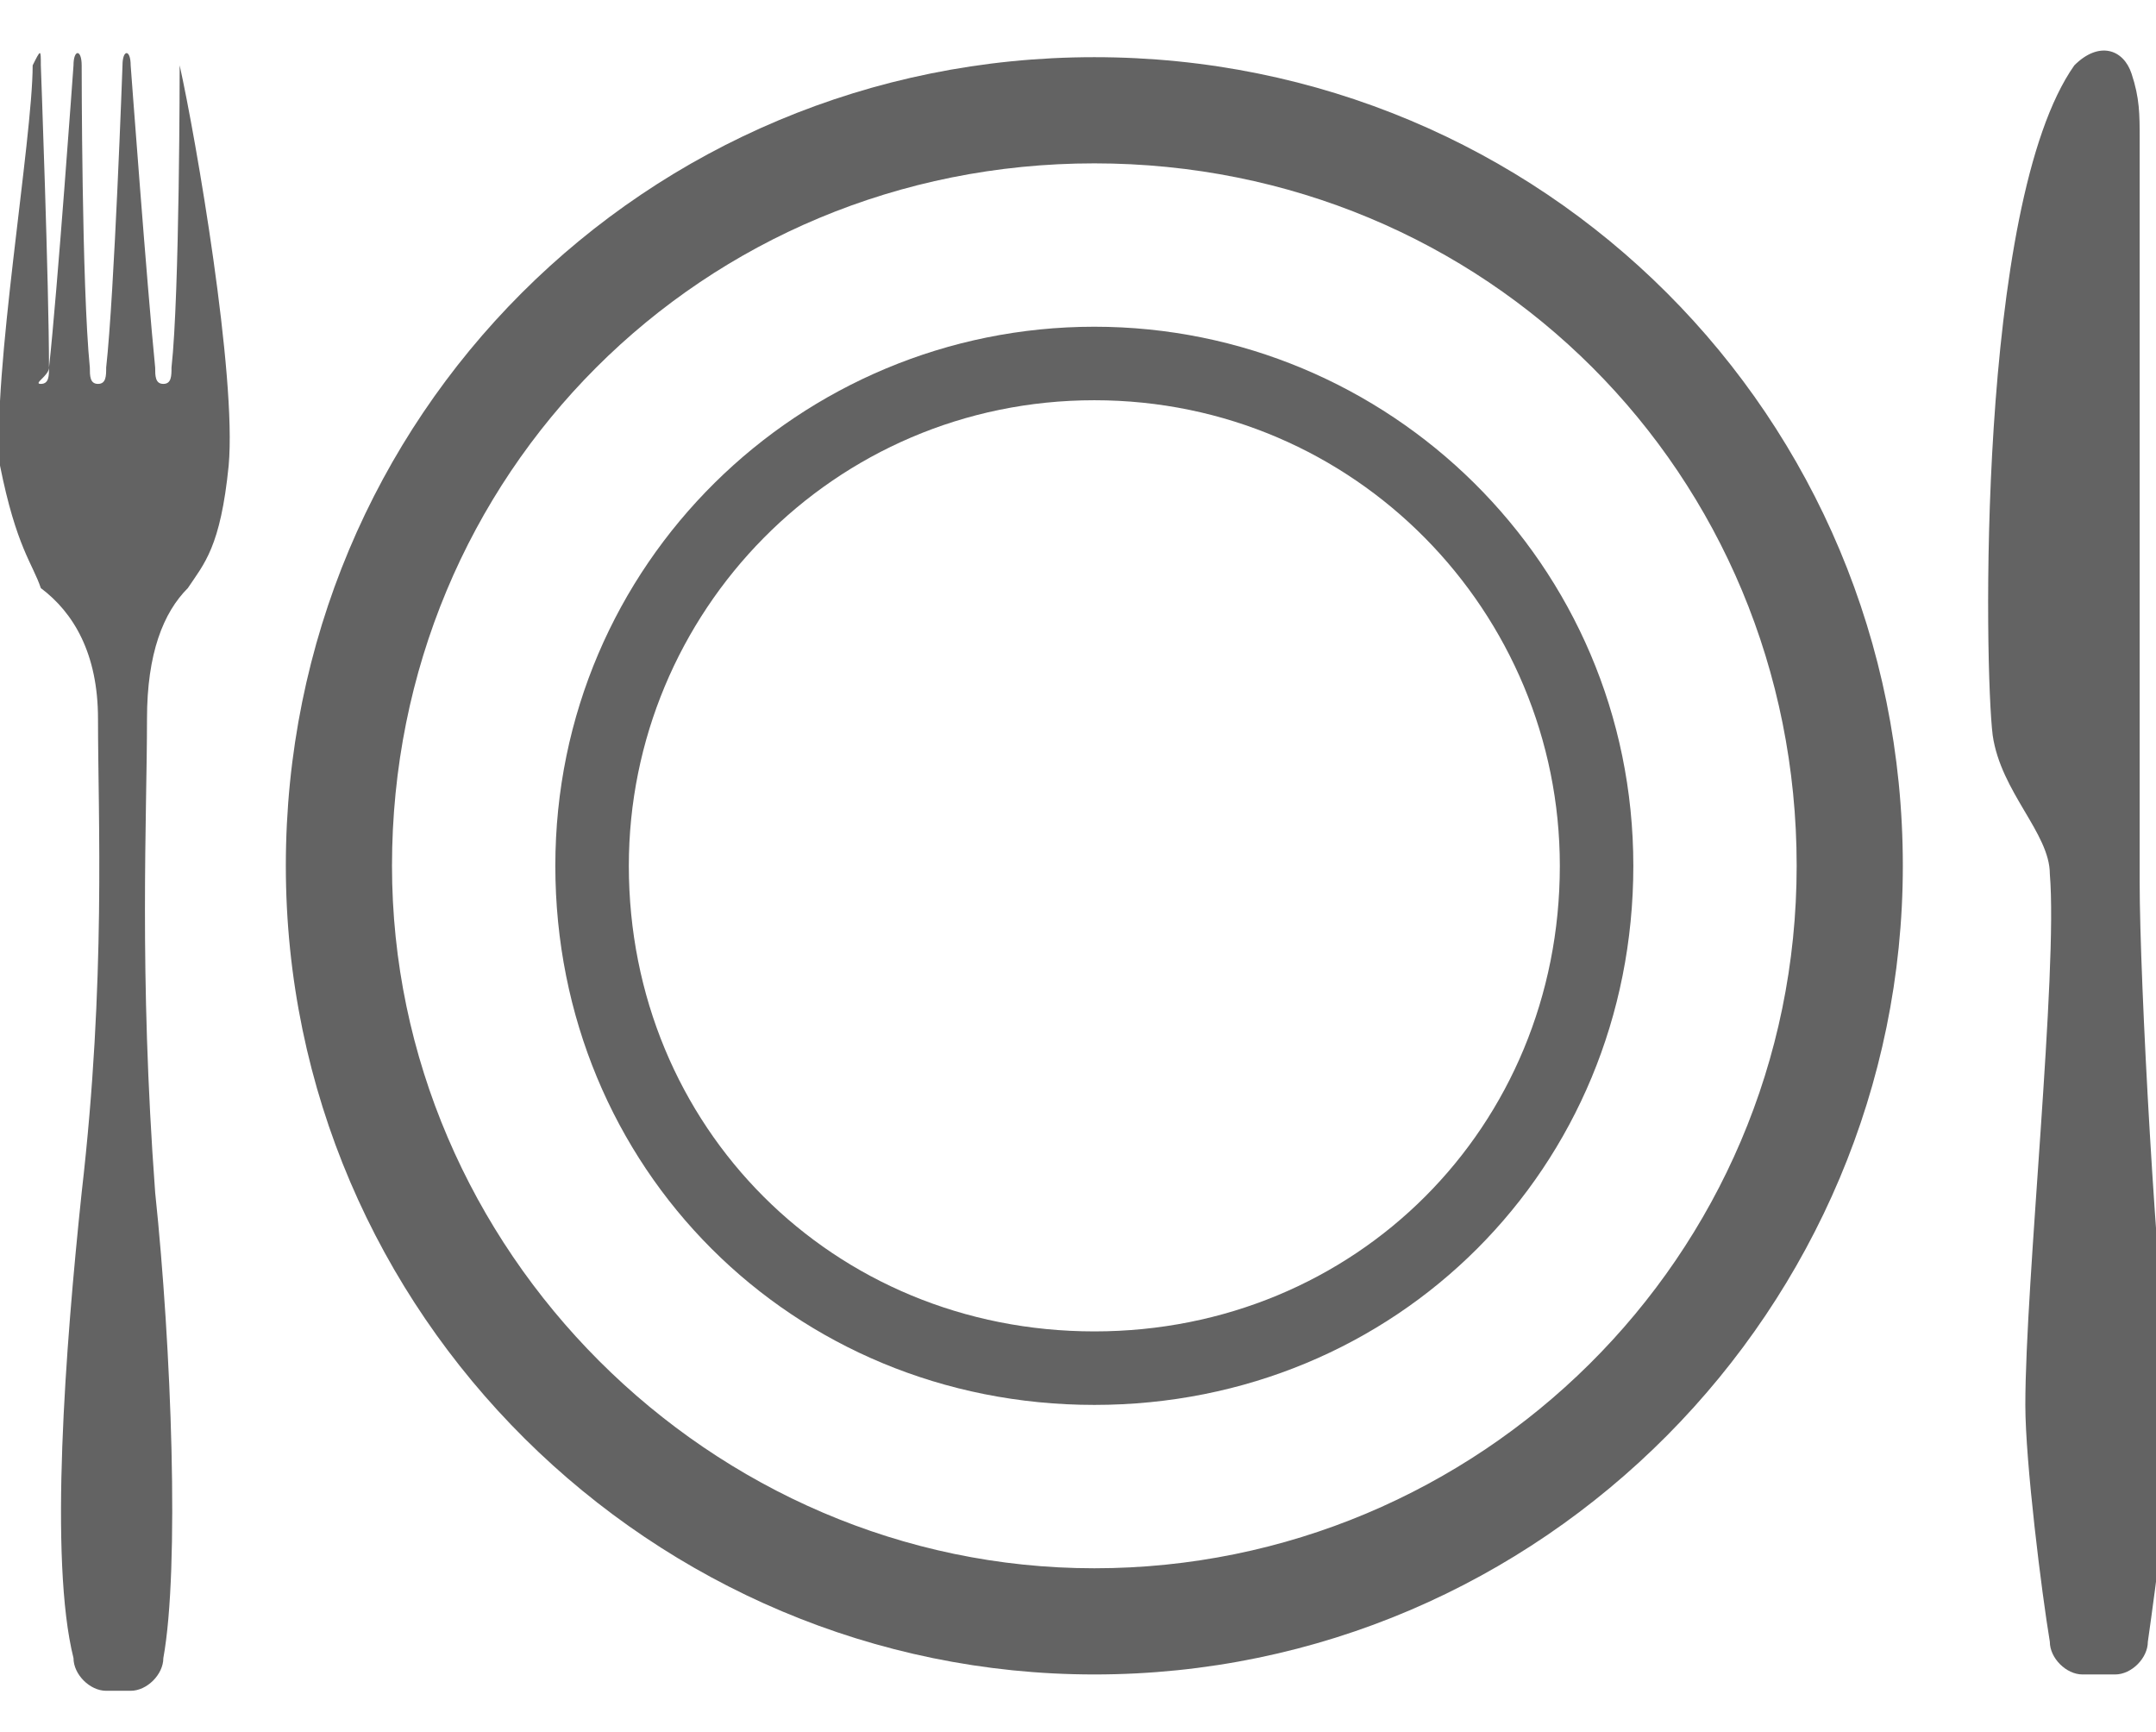 <svg xmlns="http://www.w3.org/2000/svg" xmlns:xlink="http://www.w3.org/1999/xlink" version="1.1" id="Layer_9" x="0px" y="0px" viewBox="0 0 26.4 21.2" style="enable-background:new 0 0 26.4 21.2;" xml:space="preserve">
<style type="text/css">
	.st0{fill:#636363;}
</style>
<g>
	<g>
		<path class="st0" d="M26.2,10.8c0,0,0-6.9,0-9.1c0-0.3,0-0.5-0.1-0.8s-0.4-0.4-0.7-0.1c-1.2,1.7-1.1,7.4-1,8.2    c0.1,0.7,0.7,1.2,0.7,1.7c0.1,1.2-0.3,5-0.3,6.5c0,0.7,0.2,2.3,0.3,2.9c0,0.2,0.2,0.4,0.4,0.4h0.4c0.2,0,0.4-0.2,0.4-0.4    c0.1-0.7,0.3-2.2,0.3-2.9C26.4,15.7,26.2,12,26.2,10.8z"/>
	</g>
	<g>
		<path class="st0" d="M2.2,0.8c0,0,0,2.8-0.1,3.7c0,0.1,0,0.2-0.1,0.2c-0.1,0-0.1-0.1-0.1-0.2c-0.1-1-0.3-3.7-0.3-3.7    c0-0.2-0.1-0.2-0.1,0c0,0-0.1,2.8-0.2,3.7c0,0.1,0,0.2-0.1,0.2l0,0c-0.1,0-0.1-0.1-0.1-0.2c-0.1-1-0.1-3.7-0.1-3.7    c0-0.2-0.1-0.2-0.1,0c0,0-0.2,2.8-0.3,3.7c0,0.1,0,0.2-0.1,0.2S0.6,4.6,0.6,4.5c0-1-0.1-3.7-0.1-3.7c0-0.2,0-0.2-0.1,0    C0.4,1.7-0.1,4.6,0,5.7c0.2,1,0.4,1.2,0.5,1.5C0.9,7.5,1.2,8,1.2,8.8c0,1.2,0.1,3.2-0.2,5.8c-0.2,1.9-0.4,4.5-0.1,5.7    c0,0.2,0.2,0.4,0.4,0.4h0.3c0.2,0,0.4-0.2,0.4-0.4c0.2-1.1,0.1-3.8-0.1-5.7C1.7,11.9,1.8,10,1.8,8.8C1.8,8,2,7.5,2.3,7.2    c0.2-0.3,0.4-0.5,0.5-1.5C2.9,4.6,2.4,1.7,2.2,0.8C2.2,0.7,2.2,0.7,2.2,0.8z"/>
	</g>
	<g>
		<g>
			<path class="st0" d="M13.4,4.9c3.2,0,5.7,2.6,5.7,5.7c0,3.2-2.5,5.7-5.7,5.7s-5.7-2.5-5.7-5.7C7.7,7.5,10.2,4.9,13.4,4.9 M13.4,4     c-3.6,0-6.6,2.9-6.6,6.6s2.9,6.6,6.6,6.6s6.6-2.9,6.6-6.6S17,4,13.4,4L13.4,4z"/>
		</g>
	</g>
	<g>
		<g>
			<path class="st0" d="M13.4,2c4.8,0,8.6,3.8,8.6,8.6c0,4.8-3.9,8.6-8.6,8.6s-8.6-3.9-8.6-8.6C4.8,5.8,8.6,2,13.4,2 M13.4,0.7     c-5.5,0-9.9,4.4-9.9,9.9s4.5,9.9,9.9,9.9c5.5,0,9.9-4.5,9.9-9.9C23.3,5.1,18.9,0.7,13.4,0.7L13.4,0.7z"/>
		</g>
	</g>
</g>
</svg>